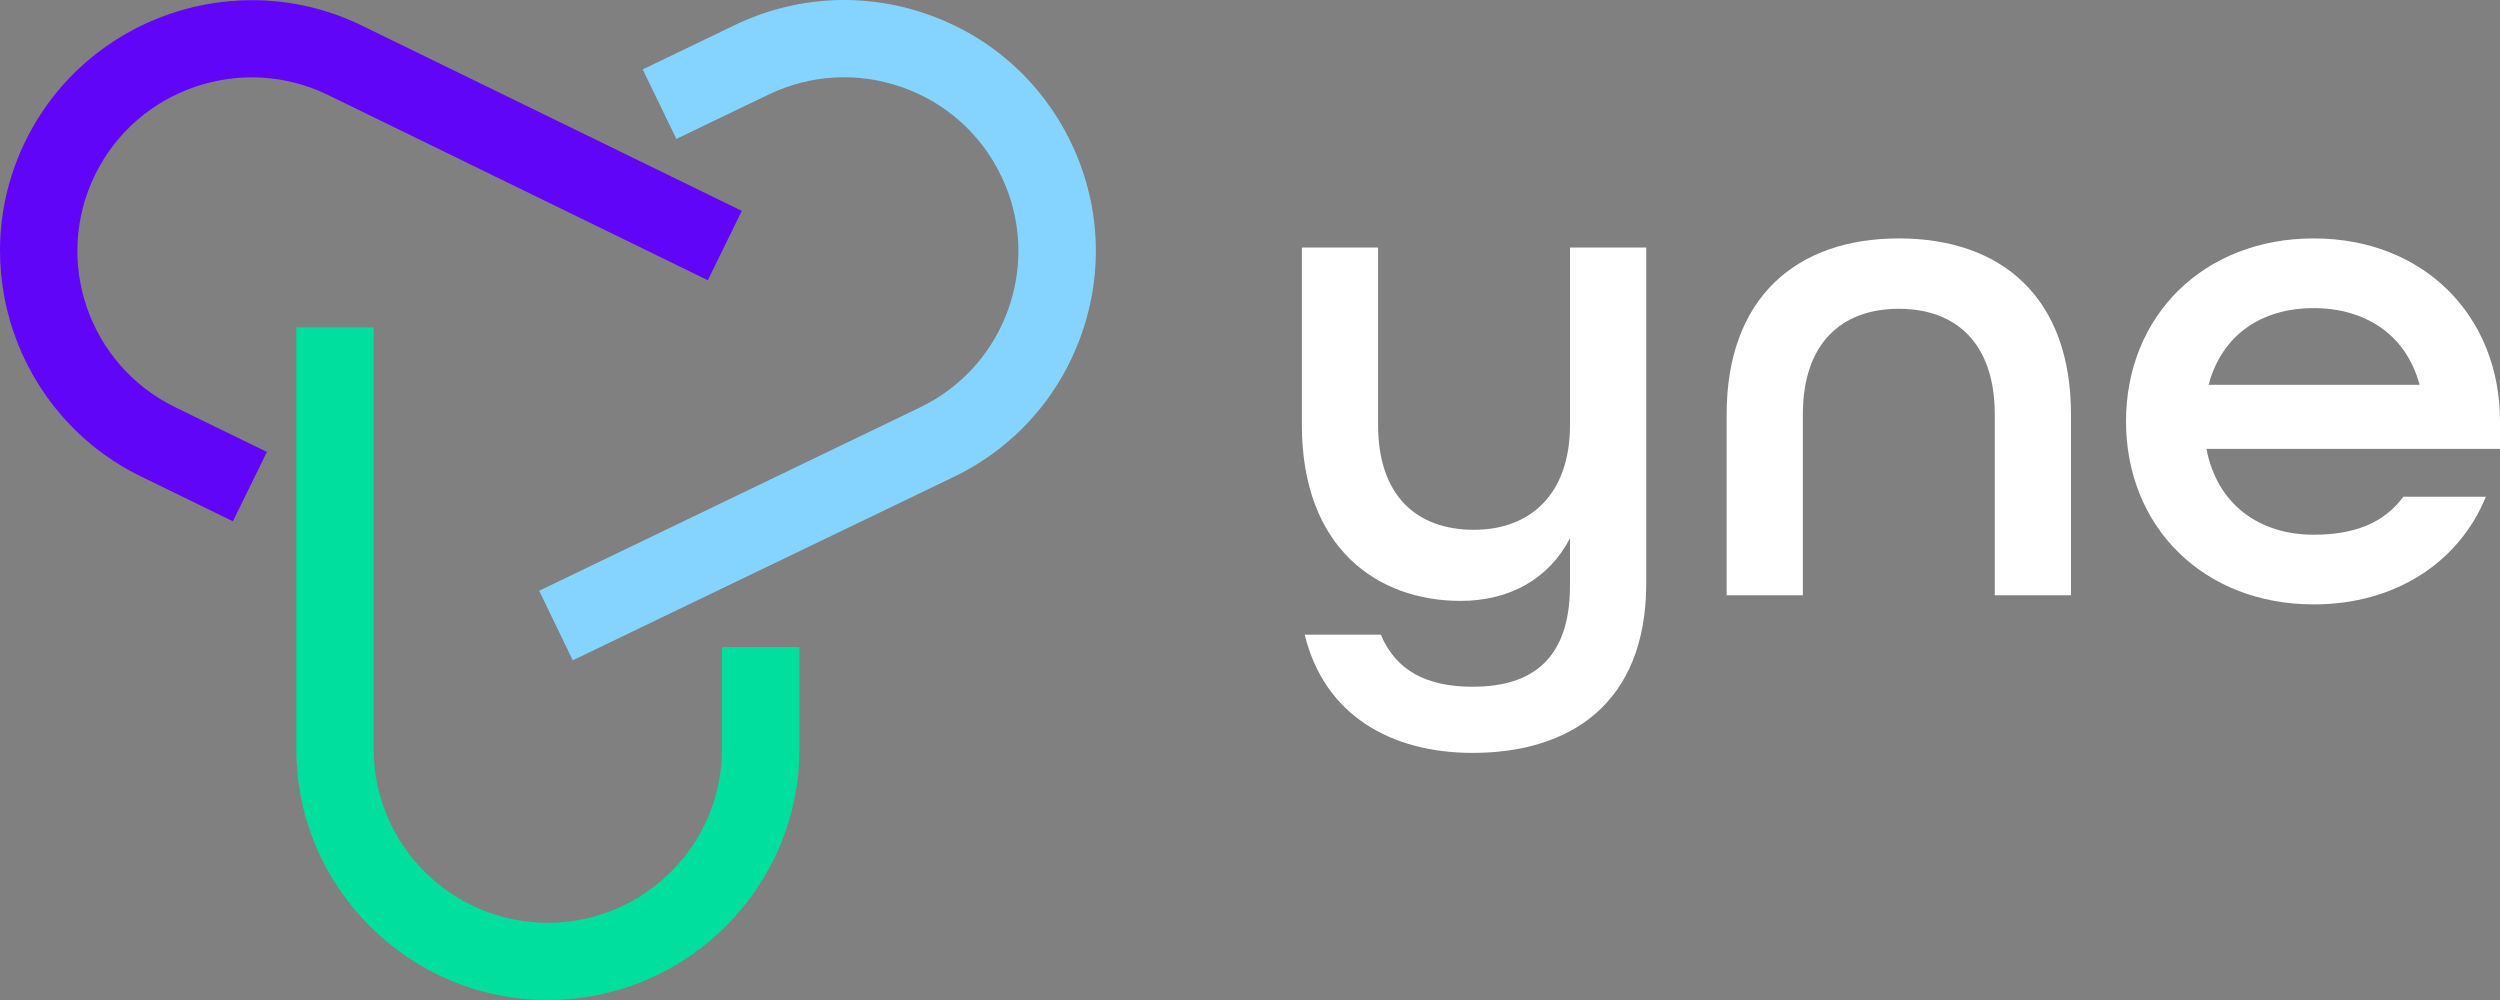 <svg width="120" height="48" viewBox="0 0 120 48" fill="none" xmlns="http://www.w3.org/2000/svg">
<rect x="0" y="0" width="120" height="48" fill="#808080" stroke="none"/>
<g clip-path="url(#clip0)">
<path d="M26.297 48C19.639 48 14.222 42.597 14.222 35.956V15.716H17.937V35.956C17.937 40.553 21.688 44.294 26.297 44.294C30.907 44.294 34.657 40.553 34.657 35.956V31.058H38.372V35.956C38.372 42.597 32.956 48 26.297 48Z" fill="#00DF9D"/>
<path d="M11.18 25.023L6.77 22.872C0.788 19.954 -1.699 12.727 1.226 6.761C4.151 0.794 11.396 -1.686 17.378 1.231L35.607 10.122L33.975 13.451L15.746 4.56C11.605 2.541 6.589 4.258 4.564 8.389C2.539 12.519 4.261 17.522 8.402 19.542L12.812 21.693L11.18 25.023Z" fill="#6105F8"/>
<path d="M27.493 31.694L25.879 28.357L44.153 19.56C46.164 18.592 47.677 16.901 48.413 14.798C49.149 12.695 49.02 10.432 48.049 8.427C47.079 6.421 45.383 4.912 43.275 4.178C41.166 3.444 38.898 3.573 36.887 4.541L32.465 6.669L30.85 3.332L35.272 1.203C38.177 -0.195 41.453 -0.381 44.499 0.679C47.544 1.739 49.993 3.919 51.395 6.816C52.797 9.713 52.984 12.982 51.921 16.019C50.858 19.057 48.673 21.5 45.768 22.898L27.493 31.694Z" fill="#84D4FF"/>
<path d="M62.625 30.464H66.283C66.995 32.187 68.485 32.964 70.686 32.964C73.599 32.964 75.36 31.579 75.36 28.099V25.836C74.344 27.795 72.448 28.843 70.111 28.843C66.114 28.843 62.49 26.309 62.49 20.397V11.883H66.148V20.396C66.148 23.775 67.977 25.43 70.754 25.43C73.464 25.43 75.361 23.707 75.361 20.396V11.883H79.019V27.998C79.019 33.808 75.327 36.139 70.687 36.139C66.791 36.139 63.574 34.349 62.625 30.464Z" fill="white"/>
<path d="M82.879 19.89C82.879 14.316 86.198 11.444 91.143 11.444C96.088 11.444 99.407 14.282 99.407 19.89V28.572H95.749V19.89C95.749 16.512 93.921 14.822 91.143 14.822C88.366 14.822 86.537 16.512 86.537 19.89V28.572H82.879V19.89H82.879Z" fill="white"/>
<path d="M102.049 20.227C102.049 15.16 105.775 11.444 111.058 11.444C116.342 11.444 120 15.16 120 20.227V21.545H105.91C106.418 24.214 108.451 25.667 111.058 25.667C113.023 25.667 114.446 25.092 115.36 23.843H119.323C118.036 26.984 114.988 29.011 111.059 29.011C105.775 29.011 102.049 25.295 102.049 20.227ZM116.139 18.471C115.495 16.038 113.497 14.789 111.058 14.789C108.552 14.789 106.655 16.072 106.012 18.471H116.139Z" fill="white"/>
</g>
<defs>
<clipPath id="clip0">
<rect width="120" height="48" fill="white"/>
</clipPath>
</defs>
</svg>
